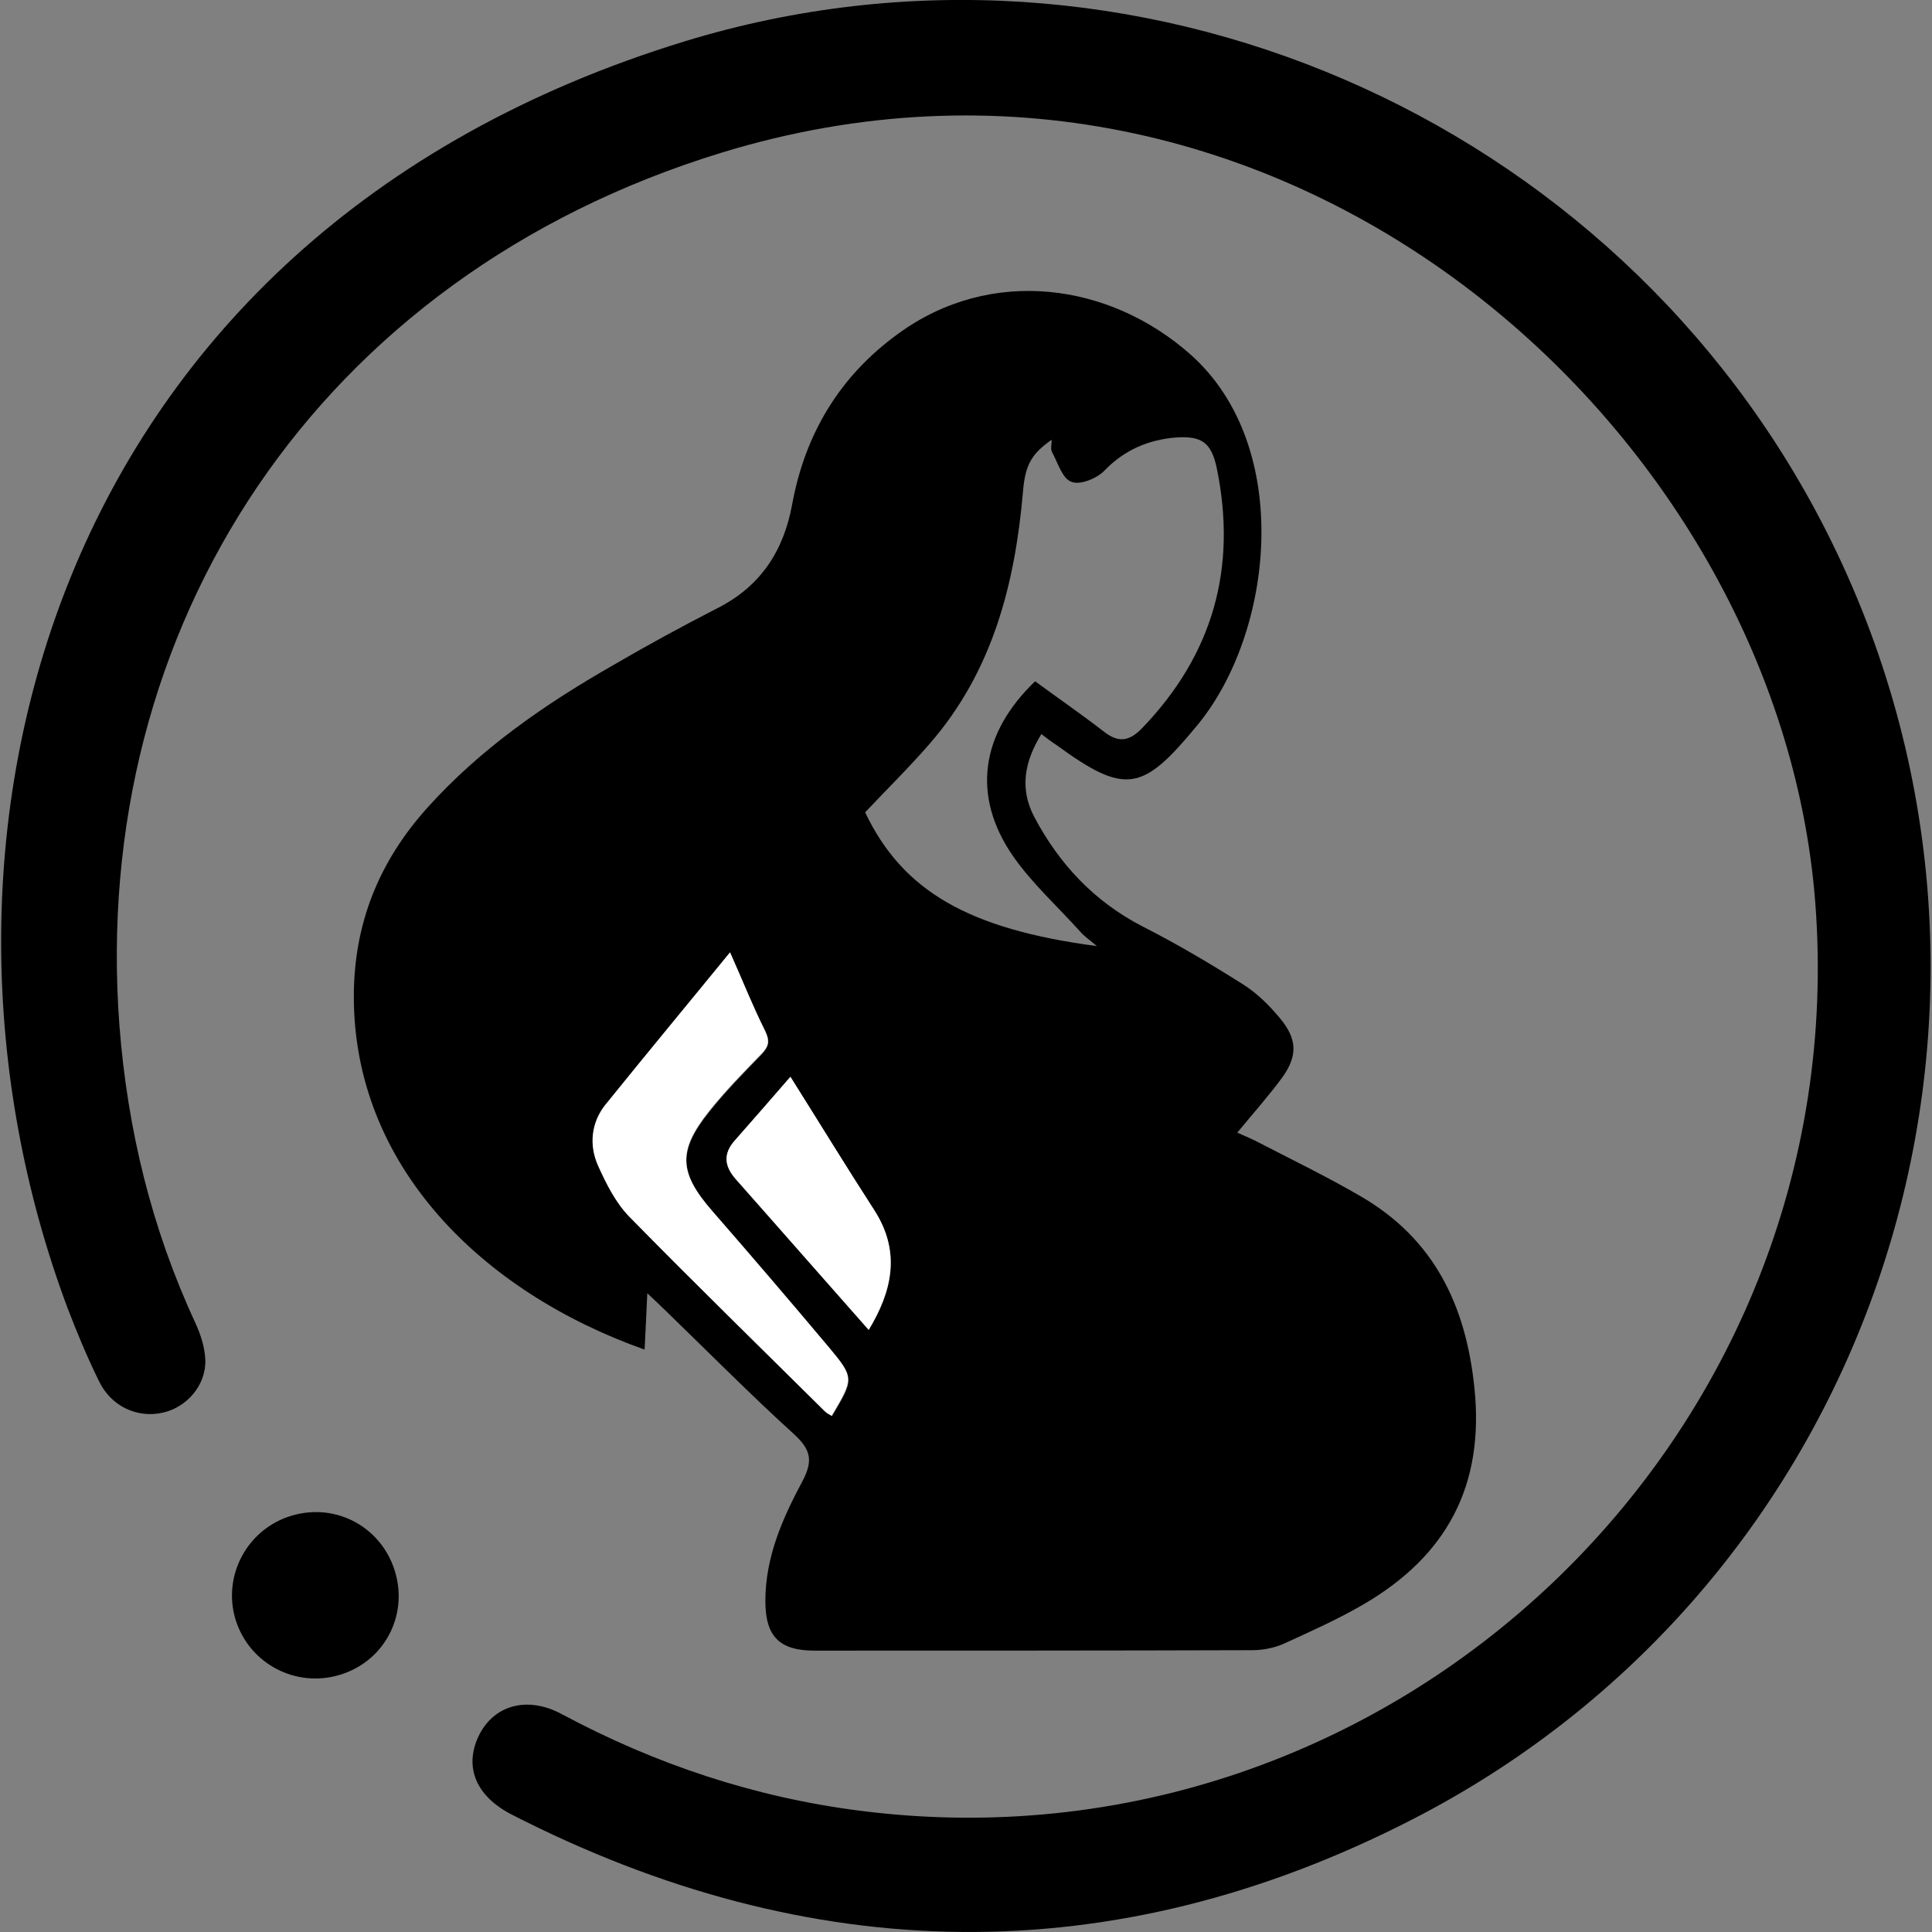 <?xml version="1.0" encoding="utf-8"?>
<!-- Generator: Adobe Illustrator 22.0.1, SVG Export Plug-In . SVG Version: 6.00 Build 0)  -->
<svg version="1.1" id="Layer_1" xmlns="http://www.w3.org/2000/svg" xmlns:xlink="http://www.w3.org/1999/xlink" x="0px" y="0px"
	 viewBox="0 0 431.9 431.9" style="enable-background:new 0 0 431.9 431.9;" xml:space="preserve">
<rect x="0" y="0" width="431.9" height="431.9" fill="#808080" stroke="none"/>
<style type="text/css">
	.st0{fill:#FFFFFF;}
</style>
<g>
	<path d="M232.8,164.1c-3.8,6.2-4.9,12.2-1.6,18.5c5.6,10.6,13.4,18.9,24.2,24.5c7.7,3.9,15.1,8.3,22.4,12.9c3.2,2,6,4.8,8.4,7.7
		c3.8,4.6,3.9,8.3,0.5,13.1c-3,4.1-6.4,7.9-10.1,12.4c1.4,0.6,2.7,1.2,4,1.8c7.9,4.1,16,8,23.7,12.5c16.3,9.5,23.4,24.3,25.3,42.7
		c2.3,21.9-6.2,37.6-24.7,48.4c-5.8,3.4-11.9,6.1-18,8.9c-2.1,0.9-4.6,1.4-6.9,1.4c-32.6,0.1-65.3,0.1-97.9,0.1
		c-7.8,0-11-3.1-11-11.1c0-9.8,3.8-18.4,8.3-26.8c2.3-4.4,2-6.9-1.8-10.4c-9.8-8.9-19.2-18.4-28.7-27.6c-1.1-1.1-2.3-2.2-4.2-4
		c-0.2,4.8-0.4,8.7-0.6,12.6c-36.7-13-65-41.3-65-78.9c0-16.3,5.6-30.2,16.5-42.3c11.8-13.1,26.1-23,41.3-31.7
		c7.7-4.5,15.6-8.8,23.6-12.9c9.6-4.9,14.7-12.8,16.6-23.2c2.9-15.8,10.7-28.7,23.7-38.1c20.7-15.1,47.3-11.4,65.4,4.7
		c23.1,20.6,18.5,62.3,1.4,82.9c-12.2,14.8-16,15.6-31.5,4.3C235,165.8,234.1,165.1,232.8,164.1z M231.4,152.3
		c5.3,3.9,10.4,7.4,15.3,11.2c3.2,2.5,5.6,2.4,8.6-0.7c15.9-16.5,21.3-35.9,16.7-58.2c-1.2-5.6-3.3-7.2-9.1-6.8
		c-6.2,0.5-11.6,2.8-16.1,7.5c-1.7,1.7-5.4,3.2-7.3,2.4c-2-0.7-3-4.2-4.3-6.6c-0.4-0.7-0.1-1.7-0.1-2.8c-4.4,3.1-5.9,5.5-6.4,11.5
		c-1.8,20.8-6.8,40.3-20.9,56.5c-4.6,5.3-9.6,10.2-14.4,15.3c8.4,17.6,23.1,26.1,51.8,29.9c-1.5-1.3-2.7-2.1-3.6-3.1
		c-5.1-5.7-10.9-10.9-15.2-17.1C217.2,177.9,219.2,164,231.4,152.3z M163.2,212.9c-9.3,11.4-18.7,22.7-27.8,34.2
		c-3.2,4-3.7,9-1.6,13.6c1.8,4,3.9,8.2,6.9,11.3c14.4,14.7,29.1,29.1,43.8,43.6c0.4,0.4,1,0.6,1.5,1c4.9-8.3,5.1-8.4-0.6-15.3
		c-8.6-10.3-17.3-20.4-26.1-30.5c-7.5-8.6-7.8-13.4-0.7-22.3c3.6-4.5,7.6-8.6,11.6-12.7c1.7-1.8,2-3,0.9-5.3
		C168.3,225,166.1,219.4,163.2,212.9z M194.2,297.3c5.2-8.5,7.3-17.3,1.3-26.6c-6.2-9.6-12.2-19.4-18.8-29.9
		c-4.7,5.4-8.5,9.8-12.4,14.2c-2.7,3.1-2.4,5.8,0.3,8.8C174.4,274.8,184.2,286,194.2,297.3z"/>
	<path d="M153.2,9.2c99.6-30.4,208,16.6,255.1,109.6c53.2,105.1,12.3,234.2-92.7,288c-66.7,34.2-134.4,33.1-201.3-1.2
		c-7.9-4.1-10.5-10.5-7.4-17.3c3.3-7.1,10.9-9.3,18.7-5.1c20.9,11.2,43.1,18.6,66.7,21.6c119,15.2,222.7-83.5,213.5-203.1
		C397.6,95.7,286.1-4,161.4,34.1C70.9,61.8,20,140.3,26.7,229.3c1.8,23.2,7.2,45.4,17,66.5c1.2,2.6,2.1,5.5,2.2,8.2
		c0.2,5.6-4.1,10.6-9.5,11.8c-5.7,1.3-11.6-1.4-14.3-7.1c-2.6-5.3-4.9-10.8-7-16.3C-23.5,189.4,10,53,153.2,9.2z"/>
	<path d="M88.3,351.3c3,9.9-2.4,20.1-12.3,23.1c-9.8,3-20.2-2.4-23.3-12.2c-3.1-9.9,2.6-20.5,12.6-23.4
		C75.2,335.9,85.3,341.4,88.3,351.3z"/>
	<path class="st0" d="M163.2,212.9c2.9,6.5,5.1,12.1,7.8,17.5c1.1,2.3,0.9,3.5-0.9,5.3c-4,4.1-8,8.2-11.6,12.7
		c-7.1,8.9-6.7,13.8,0.7,22.3c8.8,10.1,17.5,20.3,26.1,30.5c5.7,6.8,5.5,7,0.6,15.3c-0.5-0.3-1.1-0.6-1.5-1
		c-14.6-14.5-29.4-28.9-43.8-43.6c-3-3.1-5.1-7.3-6.9-11.3c-2.1-4.7-1.5-9.7,1.6-13.6C144.5,235.6,153.9,224.3,163.2,212.9z"/>
	<path class="st0" d="M194.2,297.3c-10-11.3-19.8-22.5-29.6-33.6c-2.7-3-3-5.8-0.3-8.8c3.9-4.4,7.7-8.8,12.4-14.2
		c6.6,10.5,12.6,20.3,18.8,29.9C201.5,280,199.3,288.8,194.2,297.3z"/>
</g>
</svg>
